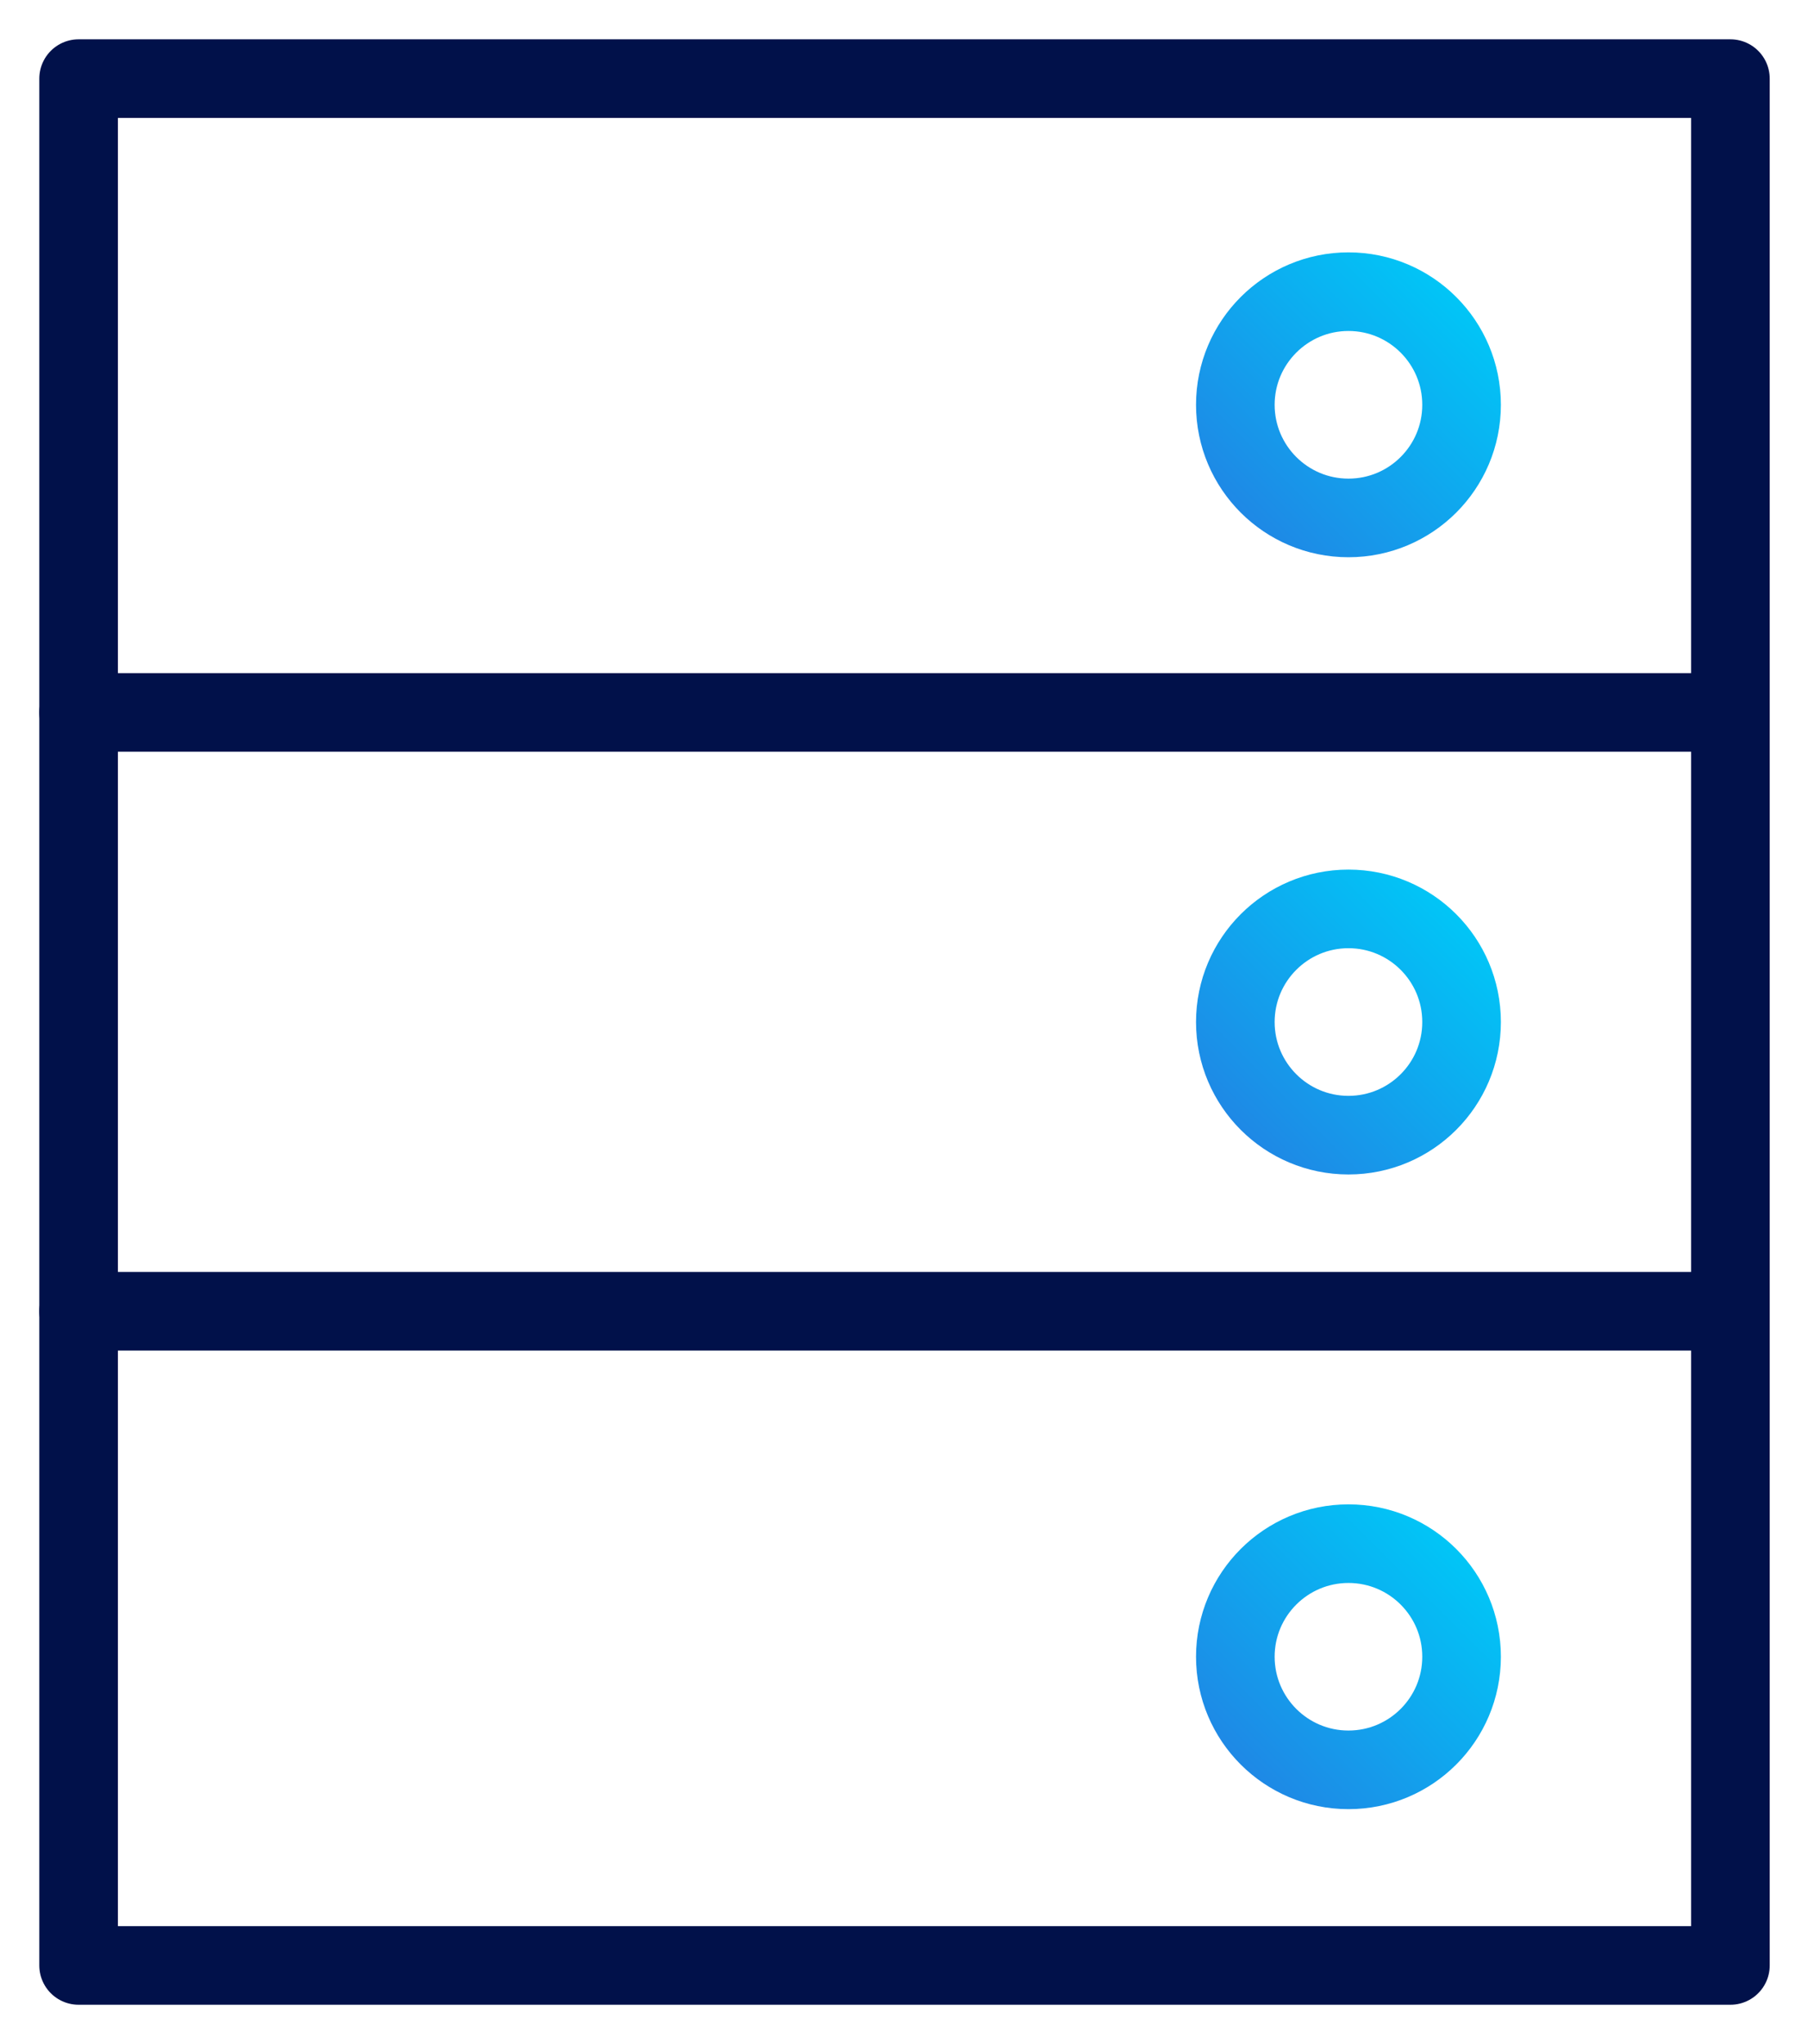 <?xml version="1.0" encoding="UTF-8"?> <svg xmlns="http://www.w3.org/2000/svg" xmlns:xlink="http://www.w3.org/1999/xlink" width="23px" height="26px" viewBox="0 0 23 26" version="1.1"><title>Private_On_Prem</title><defs><linearGradient x1="0%" y1="100%" x2="100%" y2="0%" id="linearGradient-1"><stop stop-color="#1F87E5" offset="0%"></stop><stop stop-color="#00C7F7" offset="100%"></stop></linearGradient><linearGradient x1="0%" y1="99.989%" x2="100%" y2="0.011%" id="linearGradient-2"><stop stop-color="#1F87E5" offset="0%"></stop><stop stop-color="#00C7F7" offset="100%"></stop></linearGradient></defs><g id="Page" stroke="none" stroke-width="1" fill="none" fill-rule="evenodd" stroke-linecap="round" stroke-linejoin="round"><g id="01_GNS_Platform" transform="translate(-714, -109)"><g id="Group-23" transform="translate(451, 110)"><g id="Group-2" transform="translate(263, 0)"><g id="Private_On_Prem" transform="translate(1, 0)"><polygon id="Stroke-1" stroke="#01114A" points="14.812 24 0 24 0 0 21.013 0 21.013 24"></polygon><line x1="0" y1="8.062" x2="21.012" y2="8.062" id="Stroke-3" stroke="#01114A"></line><line x1="0" y1="15.679" x2="21.012" y2="15.679" id="Stroke-5" stroke="#01114A"></line><path d="M14.715,4.149 C14.715,3.355 15.36,2.71 16.154,2.71 C16.949,2.71 17.593,3.355 17.593,4.149 C17.593,4.944 16.949,5.588 16.154,5.588 C15.36,5.588 14.715,4.944 14.715,4.149 Z" id="Stroke-7" stroke="url(#linearGradient-1)"></path><path d="M14.715,12 C14.715,11.205 15.36,10.561 16.154,10.561 C16.949,10.561 17.593,11.205 17.593,12 C17.593,12.795 16.949,13.439 16.154,13.439 C15.36,13.439 14.715,12.795 14.715,12 Z" id="Stroke-9" stroke="url(#linearGradient-2)"></path><path d="M14.715,20.073 C14.715,19.279 15.36,18.635 16.154,18.635 C16.949,18.635 17.593,19.279 17.593,20.073 C17.593,20.868 16.949,21.512 16.154,21.512 C15.36,21.512 14.715,20.868 14.715,20.073 Z" id="Stroke-11" stroke="url(#linearGradient-2)"></path></g></g></g></g></g></svg> 